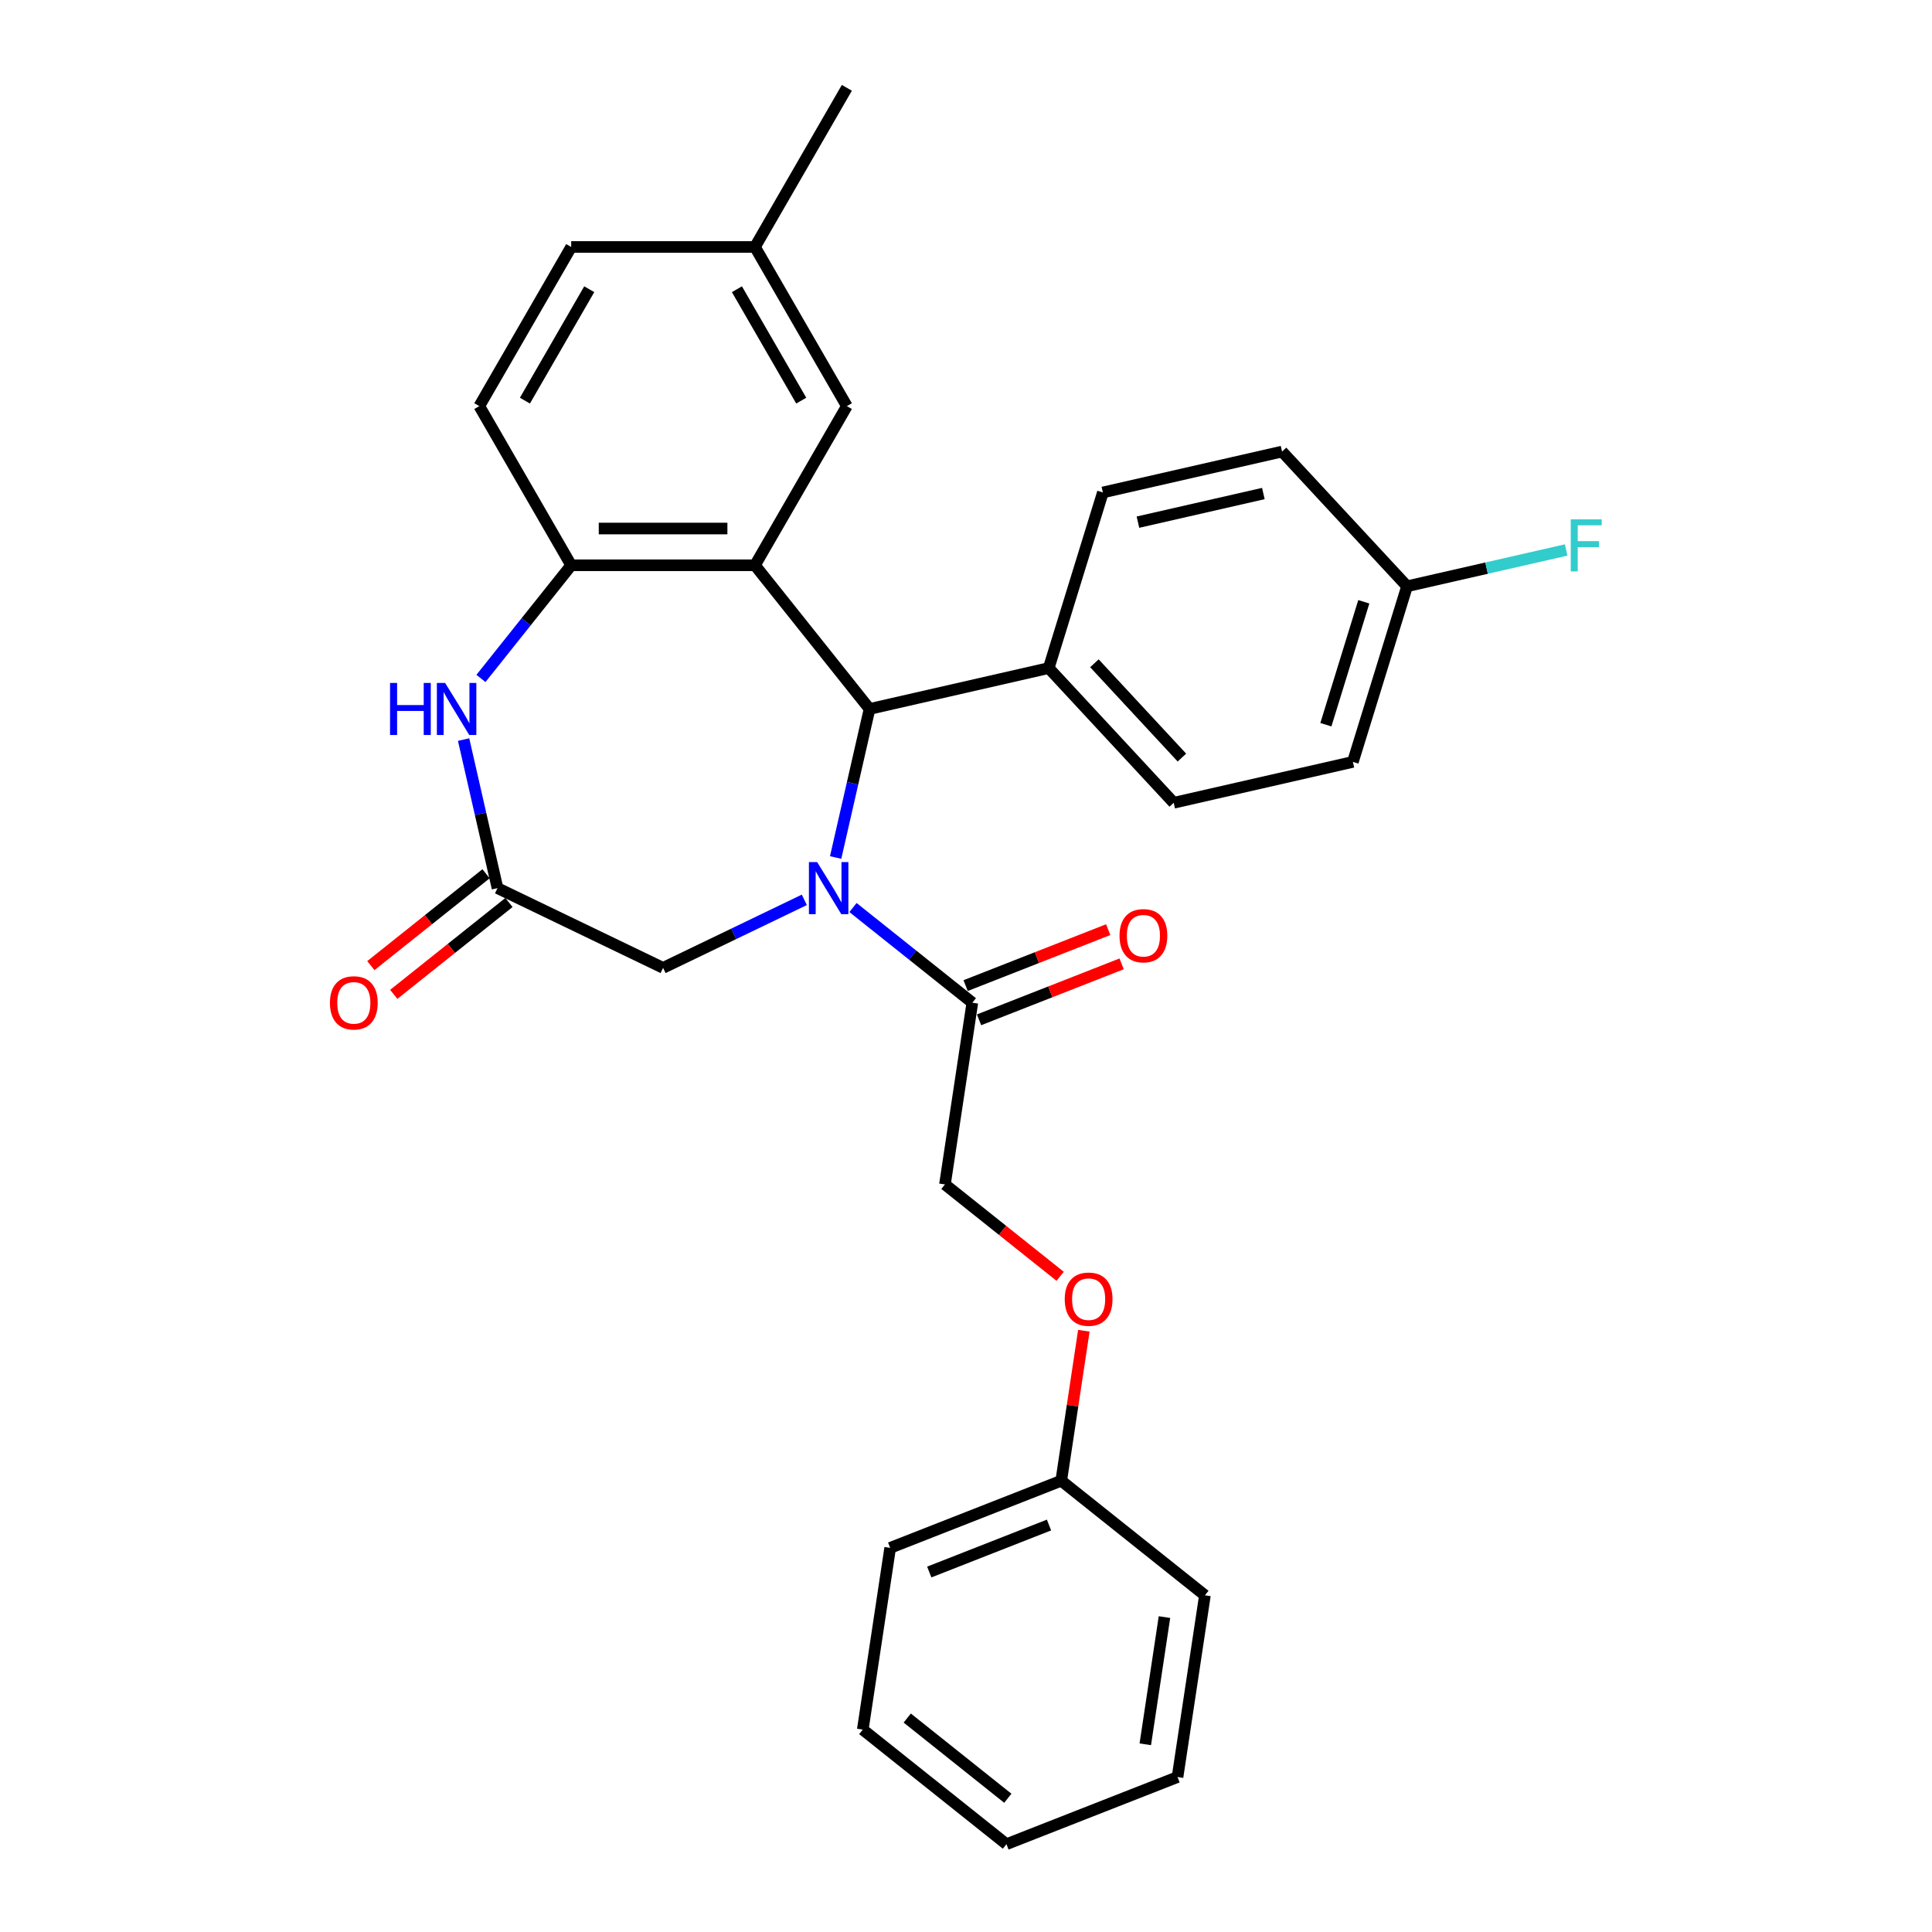 <?xml version='1.0' encoding='iso-8859-1'?>
<svg version='1.1' baseProfile='full'
              xmlns='http://www.w3.org/2000/svg'
                      xmlns:rdkit='http://www.rdkit.org/xml'
                      xmlns:xlink='http://www.w3.org/1999/xlink'
                  xml:space='preserve'
width='1000px' height='1000px' viewBox='0 0 1000 1000'>
<!-- END OF HEADER -->
<rect style='opacity:1.0;fill:#FFFFFF;stroke:none' width='1000' height='1000' x='0' y='0'> </rect>
<path class='bond-1' d='M 432.528,443.846 L 441.303,405.402' style='fill:none;fill-rule:evenodd;stroke:#0000FF;stroke-width:6px;stroke-linecap:butt;stroke-linejoin:miter;stroke-opacity:1' />
<path class='bond-1' d='M 441.303,405.402 L 450.078,366.957' style='fill:none;fill-rule:evenodd;stroke:#000000;stroke-width:6px;stroke-linecap:butt;stroke-linejoin:miter;stroke-opacity:1' />
<path class='bond-4' d='M 441.505,469.737 L 472.393,494.369' style='fill:none;fill-rule:evenodd;stroke:#0000FF;stroke-width:6px;stroke-linecap:butt;stroke-linejoin:miter;stroke-opacity:1' />
<path class='bond-4' d='M 472.393,494.369 L 503.28,519.001' style='fill:none;fill-rule:evenodd;stroke:#000000;stroke-width:6px;stroke-linecap:butt;stroke-linejoin:miter;stroke-opacity:1' />
<path class='bond-6' d='M 416.317,465.759 L 379.763,483.362' style='fill:none;fill-rule:evenodd;stroke:#0000FF;stroke-width:6px;stroke-linecap:butt;stroke-linejoin:miter;stroke-opacity:1' />
<path class='bond-6' d='M 379.763,483.362 L 343.21,500.965' style='fill:none;fill-rule:evenodd;stroke:#000000;stroke-width:6px;stroke-linecap:butt;stroke-linejoin:miter;stroke-opacity:1' />
<path class='bond-0' d='M 390.77,292.588 L 450.078,366.957' style='fill:none;fill-rule:evenodd;stroke:#000000;stroke-width:6px;stroke-linecap:butt;stroke-linejoin:miter;stroke-opacity:1' />
<path class='bond-2' d='M 390.77,292.588 L 295.649,292.588' style='fill:none;fill-rule:evenodd;stroke:#000000;stroke-width:6px;stroke-linecap:butt;stroke-linejoin:miter;stroke-opacity:1' />
<path class='bond-2' d='M 376.502,273.564 L 309.917,273.564' style='fill:none;fill-rule:evenodd;stroke:#000000;stroke-width:6px;stroke-linecap:butt;stroke-linejoin:miter;stroke-opacity:1' />
<path class='bond-7' d='M 390.77,292.588 L 438.331,210.21' style='fill:none;fill-rule:evenodd;stroke:#000000;stroke-width:6px;stroke-linecap:butt;stroke-linejoin:miter;stroke-opacity:1' />
<path class='bond-8' d='M 450.078,366.957 L 542.815,345.79' style='fill:none;fill-rule:evenodd;stroke:#000000;stroke-width:6px;stroke-linecap:butt;stroke-linejoin:miter;stroke-opacity:1' />
<path class='bond-12' d='M 295.649,292.588 L 248.088,210.21' style='fill:none;fill-rule:evenodd;stroke:#000000;stroke-width:6px;stroke-linecap:butt;stroke-linejoin:miter;stroke-opacity:1' />
<path class='bond-29' d='M 295.649,292.588 L 272.292,321.876' style='fill:none;fill-rule:evenodd;stroke:#000000;stroke-width:6px;stroke-linecap:butt;stroke-linejoin:miter;stroke-opacity:1' />
<path class='bond-29' d='M 272.292,321.876 L 248.935,351.164' style='fill:none;fill-rule:evenodd;stroke:#0000FF;stroke-width:6px;stroke-linecap:butt;stroke-linejoin:miter;stroke-opacity:1' />
<path class='bond-3' d='M 239.958,382.804 L 248.733,421.249' style='fill:none;fill-rule:evenodd;stroke:#0000FF;stroke-width:6px;stroke-linecap:butt;stroke-linejoin:miter;stroke-opacity:1' />
<path class='bond-3' d='M 248.733,421.249 L 257.508,459.694' style='fill:none;fill-rule:evenodd;stroke:#000000;stroke-width:6px;stroke-linecap:butt;stroke-linejoin:miter;stroke-opacity:1' />
<path class='bond-9' d='M 503.28,519.001 L 489.103,613.06' style='fill:none;fill-rule:evenodd;stroke:#000000;stroke-width:6px;stroke-linecap:butt;stroke-linejoin:miter;stroke-opacity:1' />
<path class='bond-11' d='M 506.756,527.856 L 543.657,513.373' style='fill:none;fill-rule:evenodd;stroke:#000000;stroke-width:6px;stroke-linecap:butt;stroke-linejoin:miter;stroke-opacity:1' />
<path class='bond-11' d='M 543.657,513.373 L 580.558,498.89' style='fill:none;fill-rule:evenodd;stroke:#FF0000;stroke-width:6px;stroke-linecap:butt;stroke-linejoin:miter;stroke-opacity:1' />
<path class='bond-11' d='M 499.805,510.147 L 536.706,495.664' style='fill:none;fill-rule:evenodd;stroke:#000000;stroke-width:6px;stroke-linecap:butt;stroke-linejoin:miter;stroke-opacity:1' />
<path class='bond-11' d='M 536.706,495.664 L 573.608,481.181' style='fill:none;fill-rule:evenodd;stroke:#FF0000;stroke-width:6px;stroke-linecap:butt;stroke-linejoin:miter;stroke-opacity:1' />
<path class='bond-5' d='M 257.508,459.694 L 343.21,500.965' style='fill:none;fill-rule:evenodd;stroke:#000000;stroke-width:6px;stroke-linecap:butt;stroke-linejoin:miter;stroke-opacity:1' />
<path class='bond-10' d='M 251.577,452.257 L 221.765,476.032' style='fill:none;fill-rule:evenodd;stroke:#000000;stroke-width:6px;stroke-linecap:butt;stroke-linejoin:miter;stroke-opacity:1' />
<path class='bond-10' d='M 221.765,476.032 L 191.952,499.806' style='fill:none;fill-rule:evenodd;stroke:#FF0000;stroke-width:6px;stroke-linecap:butt;stroke-linejoin:miter;stroke-opacity:1' />
<path class='bond-10' d='M 263.439,467.131 L 233.626,490.905' style='fill:none;fill-rule:evenodd;stroke:#000000;stroke-width:6px;stroke-linecap:butt;stroke-linejoin:miter;stroke-opacity:1' />
<path class='bond-10' d='M 233.626,490.905 L 203.813,514.68' style='fill:none;fill-rule:evenodd;stroke:#FF0000;stroke-width:6px;stroke-linecap:butt;stroke-linejoin:miter;stroke-opacity:1' />
<path class='bond-16' d='M 438.331,210.21 L 390.77,127.832' style='fill:none;fill-rule:evenodd;stroke:#000000;stroke-width:6px;stroke-linecap:butt;stroke-linejoin:miter;stroke-opacity:1' />
<path class='bond-16' d='M 414.722,207.366 L 381.429,149.701' style='fill:none;fill-rule:evenodd;stroke:#000000;stroke-width:6px;stroke-linecap:butt;stroke-linejoin:miter;stroke-opacity:1' />
<path class='bond-13' d='M 542.815,345.79 L 607.514,415.52' style='fill:none;fill-rule:evenodd;stroke:#000000;stroke-width:6px;stroke-linecap:butt;stroke-linejoin:miter;stroke-opacity:1' />
<path class='bond-13' d='M 566.465,343.31 L 611.755,392.12' style='fill:none;fill-rule:evenodd;stroke:#000000;stroke-width:6px;stroke-linecap:butt;stroke-linejoin:miter;stroke-opacity:1' />
<path class='bond-14' d='M 542.815,345.79 L 570.852,254.895' style='fill:none;fill-rule:evenodd;stroke:#000000;stroke-width:6px;stroke-linecap:butt;stroke-linejoin:miter;stroke-opacity:1' />
<path class='bond-15' d='M 489.103,613.06 L 518.916,636.835' style='fill:none;fill-rule:evenodd;stroke:#000000;stroke-width:6px;stroke-linecap:butt;stroke-linejoin:miter;stroke-opacity:1' />
<path class='bond-15' d='M 518.916,636.835 L 548.728,660.61' style='fill:none;fill-rule:evenodd;stroke:#FF0000;stroke-width:6px;stroke-linecap:butt;stroke-linejoin:miter;stroke-opacity:1' />
<path class='bond-31' d='M 248.088,210.21 L 295.649,127.832' style='fill:none;fill-rule:evenodd;stroke:#000000;stroke-width:6px;stroke-linecap:butt;stroke-linejoin:miter;stroke-opacity:1' />
<path class='bond-31' d='M 271.698,207.366 L 304.99,149.701' style='fill:none;fill-rule:evenodd;stroke:#000000;stroke-width:6px;stroke-linecap:butt;stroke-linejoin:miter;stroke-opacity:1' />
<path class='bond-19' d='M 607.514,415.52 L 700.25,394.353' style='fill:none;fill-rule:evenodd;stroke:#000000;stroke-width:6px;stroke-linecap:butt;stroke-linejoin:miter;stroke-opacity:1' />
<path class='bond-20' d='M 570.852,254.895 L 663.589,233.728' style='fill:none;fill-rule:evenodd;stroke:#000000;stroke-width:6px;stroke-linecap:butt;stroke-linejoin:miter;stroke-opacity:1' />
<path class='bond-20' d='M 588.996,270.267 L 653.912,255.451' style='fill:none;fill-rule:evenodd;stroke:#000000;stroke-width:6px;stroke-linecap:butt;stroke-linejoin:miter;stroke-opacity:1' />
<path class='bond-22' d='M 560.998,688.786 L 555.146,727.606' style='fill:none;fill-rule:evenodd;stroke:#FF0000;stroke-width:6px;stroke-linecap:butt;stroke-linejoin:miter;stroke-opacity:1' />
<path class='bond-22' d='M 555.146,727.606 L 549.295,766.427' style='fill:none;fill-rule:evenodd;stroke:#000000;stroke-width:6px;stroke-linecap:butt;stroke-linejoin:miter;stroke-opacity:1' />
<path class='bond-18' d='M 390.77,127.832 L 295.649,127.832' style='fill:none;fill-rule:evenodd;stroke:#000000;stroke-width:6px;stroke-linecap:butt;stroke-linejoin:miter;stroke-opacity:1' />
<path class='bond-23' d='M 390.77,127.832 L 438.331,45.455' style='fill:none;fill-rule:evenodd;stroke:#000000;stroke-width:6px;stroke-linecap:butt;stroke-linejoin:miter;stroke-opacity:1' />
<path class='bond-17' d='M 728.288,303.457 L 663.589,233.728' style='fill:none;fill-rule:evenodd;stroke:#000000;stroke-width:6px;stroke-linecap:butt;stroke-linejoin:miter;stroke-opacity:1' />
<path class='bond-21' d='M 728.288,303.457 L 769.463,294.059' style='fill:none;fill-rule:evenodd;stroke:#000000;stroke-width:6px;stroke-linecap:butt;stroke-linejoin:miter;stroke-opacity:1' />
<path class='bond-21' d='M 769.463,294.059 L 810.638,284.662' style='fill:none;fill-rule:evenodd;stroke:#33CCCC;stroke-width:6px;stroke-linecap:butt;stroke-linejoin:miter;stroke-opacity:1' />
<path class='bond-30' d='M 728.288,303.457 L 700.25,394.353' style='fill:none;fill-rule:evenodd;stroke:#000000;stroke-width:6px;stroke-linecap:butt;stroke-linejoin:miter;stroke-opacity:1' />
<path class='bond-30' d='M 705.903,311.484 L 686.277,375.111' style='fill:none;fill-rule:evenodd;stroke:#000000;stroke-width:6px;stroke-linecap:butt;stroke-linejoin:miter;stroke-opacity:1' />
<path class='bond-24' d='M 549.295,766.427 L 460.749,801.179' style='fill:none;fill-rule:evenodd;stroke:#000000;stroke-width:6px;stroke-linecap:butt;stroke-linejoin:miter;stroke-opacity:1' />
<path class='bond-24' d='M 542.964,789.349 L 480.981,813.675' style='fill:none;fill-rule:evenodd;stroke:#000000;stroke-width:6px;stroke-linecap:butt;stroke-linejoin:miter;stroke-opacity:1' />
<path class='bond-25' d='M 549.295,766.427 L 623.664,825.734' style='fill:none;fill-rule:evenodd;stroke:#000000;stroke-width:6px;stroke-linecap:butt;stroke-linejoin:miter;stroke-opacity:1' />
<path class='bond-26' d='M 460.749,801.179 L 446.572,895.238' style='fill:none;fill-rule:evenodd;stroke:#000000;stroke-width:6px;stroke-linecap:butt;stroke-linejoin:miter;stroke-opacity:1' />
<path class='bond-27' d='M 623.664,825.734 L 609.487,919.794' style='fill:none;fill-rule:evenodd;stroke:#000000;stroke-width:6px;stroke-linecap:butt;stroke-linejoin:miter;stroke-opacity:1' />
<path class='bond-27' d='M 602.726,837.008 L 592.802,902.849' style='fill:none;fill-rule:evenodd;stroke:#000000;stroke-width:6px;stroke-linecap:butt;stroke-linejoin:miter;stroke-opacity:1' />
<path class='bond-32' d='M 446.572,895.238 L 520.941,954.545' style='fill:none;fill-rule:evenodd;stroke:#000000;stroke-width:6px;stroke-linecap:butt;stroke-linejoin:miter;stroke-opacity:1' />
<path class='bond-32' d='M 469.589,889.26 L 521.647,930.776' style='fill:none;fill-rule:evenodd;stroke:#000000;stroke-width:6px;stroke-linecap:butt;stroke-linejoin:miter;stroke-opacity:1' />
<path class='bond-28' d='M 609.487,919.794 L 520.941,954.545' style='fill:none;fill-rule:evenodd;stroke:#000000;stroke-width:6px;stroke-linecap:butt;stroke-linejoin:miter;stroke-opacity:1' />
<path  class='atom-0' d='M 422.957 446.225
L 431.784 460.493
Q 432.659 461.901, 434.067 464.45
Q 435.475 466.999, 435.551 467.151
L 435.551 446.225
L 439.127 446.225
L 439.127 473.163
L 435.437 473.163
L 425.962 457.563
Q 424.859 455.737, 423.68 453.644
Q 422.538 451.551, 422.196 450.905
L 422.196 473.163
L 418.695 473.163
L 418.695 446.225
L 422.957 446.225
' fill='#0000FF'/>
<path  class='atom-4' d='M 201.888 353.488
L 205.541 353.488
L 205.541 364.94
L 219.315 364.94
L 219.315 353.488
L 222.967 353.488
L 222.967 380.426
L 219.315 380.426
L 219.315 367.984
L 205.541 367.984
L 205.541 380.426
L 201.888 380.426
L 201.888 353.488
' fill='#0000FF'/>
<path  class='atom-4' d='M 230.387 353.488
L 239.214 367.756
Q 240.089 369.164, 241.497 371.713
Q 242.905 374.262, 242.981 374.415
L 242.981 353.488
L 246.557 353.488
L 246.557 380.426
L 242.867 380.426
L 233.393 364.826
Q 232.289 363, 231.11 360.907
Q 229.968 358.815, 229.626 358.168
L 229.626 380.426
L 226.125 380.426
L 226.125 353.488
L 230.387 353.488
' fill='#0000FF'/>
<path  class='atom-11' d='M 170.773 519.077
Q 170.773 512.609, 173.969 508.994
Q 177.165 505.38, 183.139 505.38
Q 189.112 505.38, 192.309 508.994
Q 195.505 512.609, 195.505 519.077
Q 195.505 525.622, 192.27 529.35
Q 189.036 533.041, 183.139 533.041
Q 177.203 533.041, 173.969 529.35
Q 170.773 525.66, 170.773 519.077
M 183.139 529.997
Q 187.248 529.997, 189.455 527.258
Q 191.7 524.48, 191.7 519.077
Q 191.7 513.788, 189.455 511.125
Q 187.248 508.424, 183.139 508.424
Q 179.03 508.424, 176.785 511.087
Q 174.578 513.75, 174.578 519.077
Q 174.578 524.518, 176.785 527.258
Q 179.03 529.997, 183.139 529.997
' fill='#FF0000'/>
<path  class='atom-12' d='M 579.461 484.325
Q 579.461 477.857, 582.657 474.242
Q 585.853 470.628, 591.827 470.628
Q 597.8 470.628, 600.996 474.242
Q 604.192 477.857, 604.192 484.325
Q 604.192 490.87, 600.958 494.599
Q 597.724 498.289, 591.827 498.289
Q 585.891 498.289, 582.657 494.599
Q 579.461 490.908, 579.461 484.325
M 591.827 495.245
Q 595.936 495.245, 598.143 492.506
Q 600.388 489.728, 600.388 484.325
Q 600.388 479.037, 598.143 476.373
Q 595.936 473.672, 591.827 473.672
Q 587.717 473.672, 585.472 476.335
Q 583.266 478.999, 583.266 484.325
Q 583.266 489.766, 585.472 492.506
Q 587.717 495.245, 591.827 495.245
' fill='#FF0000'/>
<path  class='atom-16' d='M 551.106 672.444
Q 551.106 665.976, 554.303 662.361
Q 557.499 658.746, 563.472 658.746
Q 569.446 658.746, 572.642 662.361
Q 575.838 665.976, 575.838 672.444
Q 575.838 678.988, 572.604 682.717
Q 569.37 686.408, 563.472 686.408
Q 557.537 686.408, 554.303 682.717
Q 551.106 679.026, 551.106 672.444
M 563.472 683.364
Q 567.582 683.364, 569.788 680.624
Q 572.033 677.847, 572.033 672.444
Q 572.033 667.155, 569.788 664.492
Q 567.582 661.79, 563.472 661.79
Q 559.363 661.79, 557.118 664.454
Q 554.911 667.117, 554.911 672.444
Q 554.911 677.885, 557.118 680.624
Q 559.363 683.364, 563.472 683.364
' fill='#FF0000'/>
<path  class='atom-22' d='M 813.016 268.822
L 829.034 268.822
L 829.034 271.903
L 816.63 271.903
L 816.63 280.084
L 827.664 280.084
L 827.664 283.204
L 816.63 283.204
L 816.63 295.76
L 813.016 295.76
L 813.016 268.822
' fill='#33CCCC'/>
</svg>

